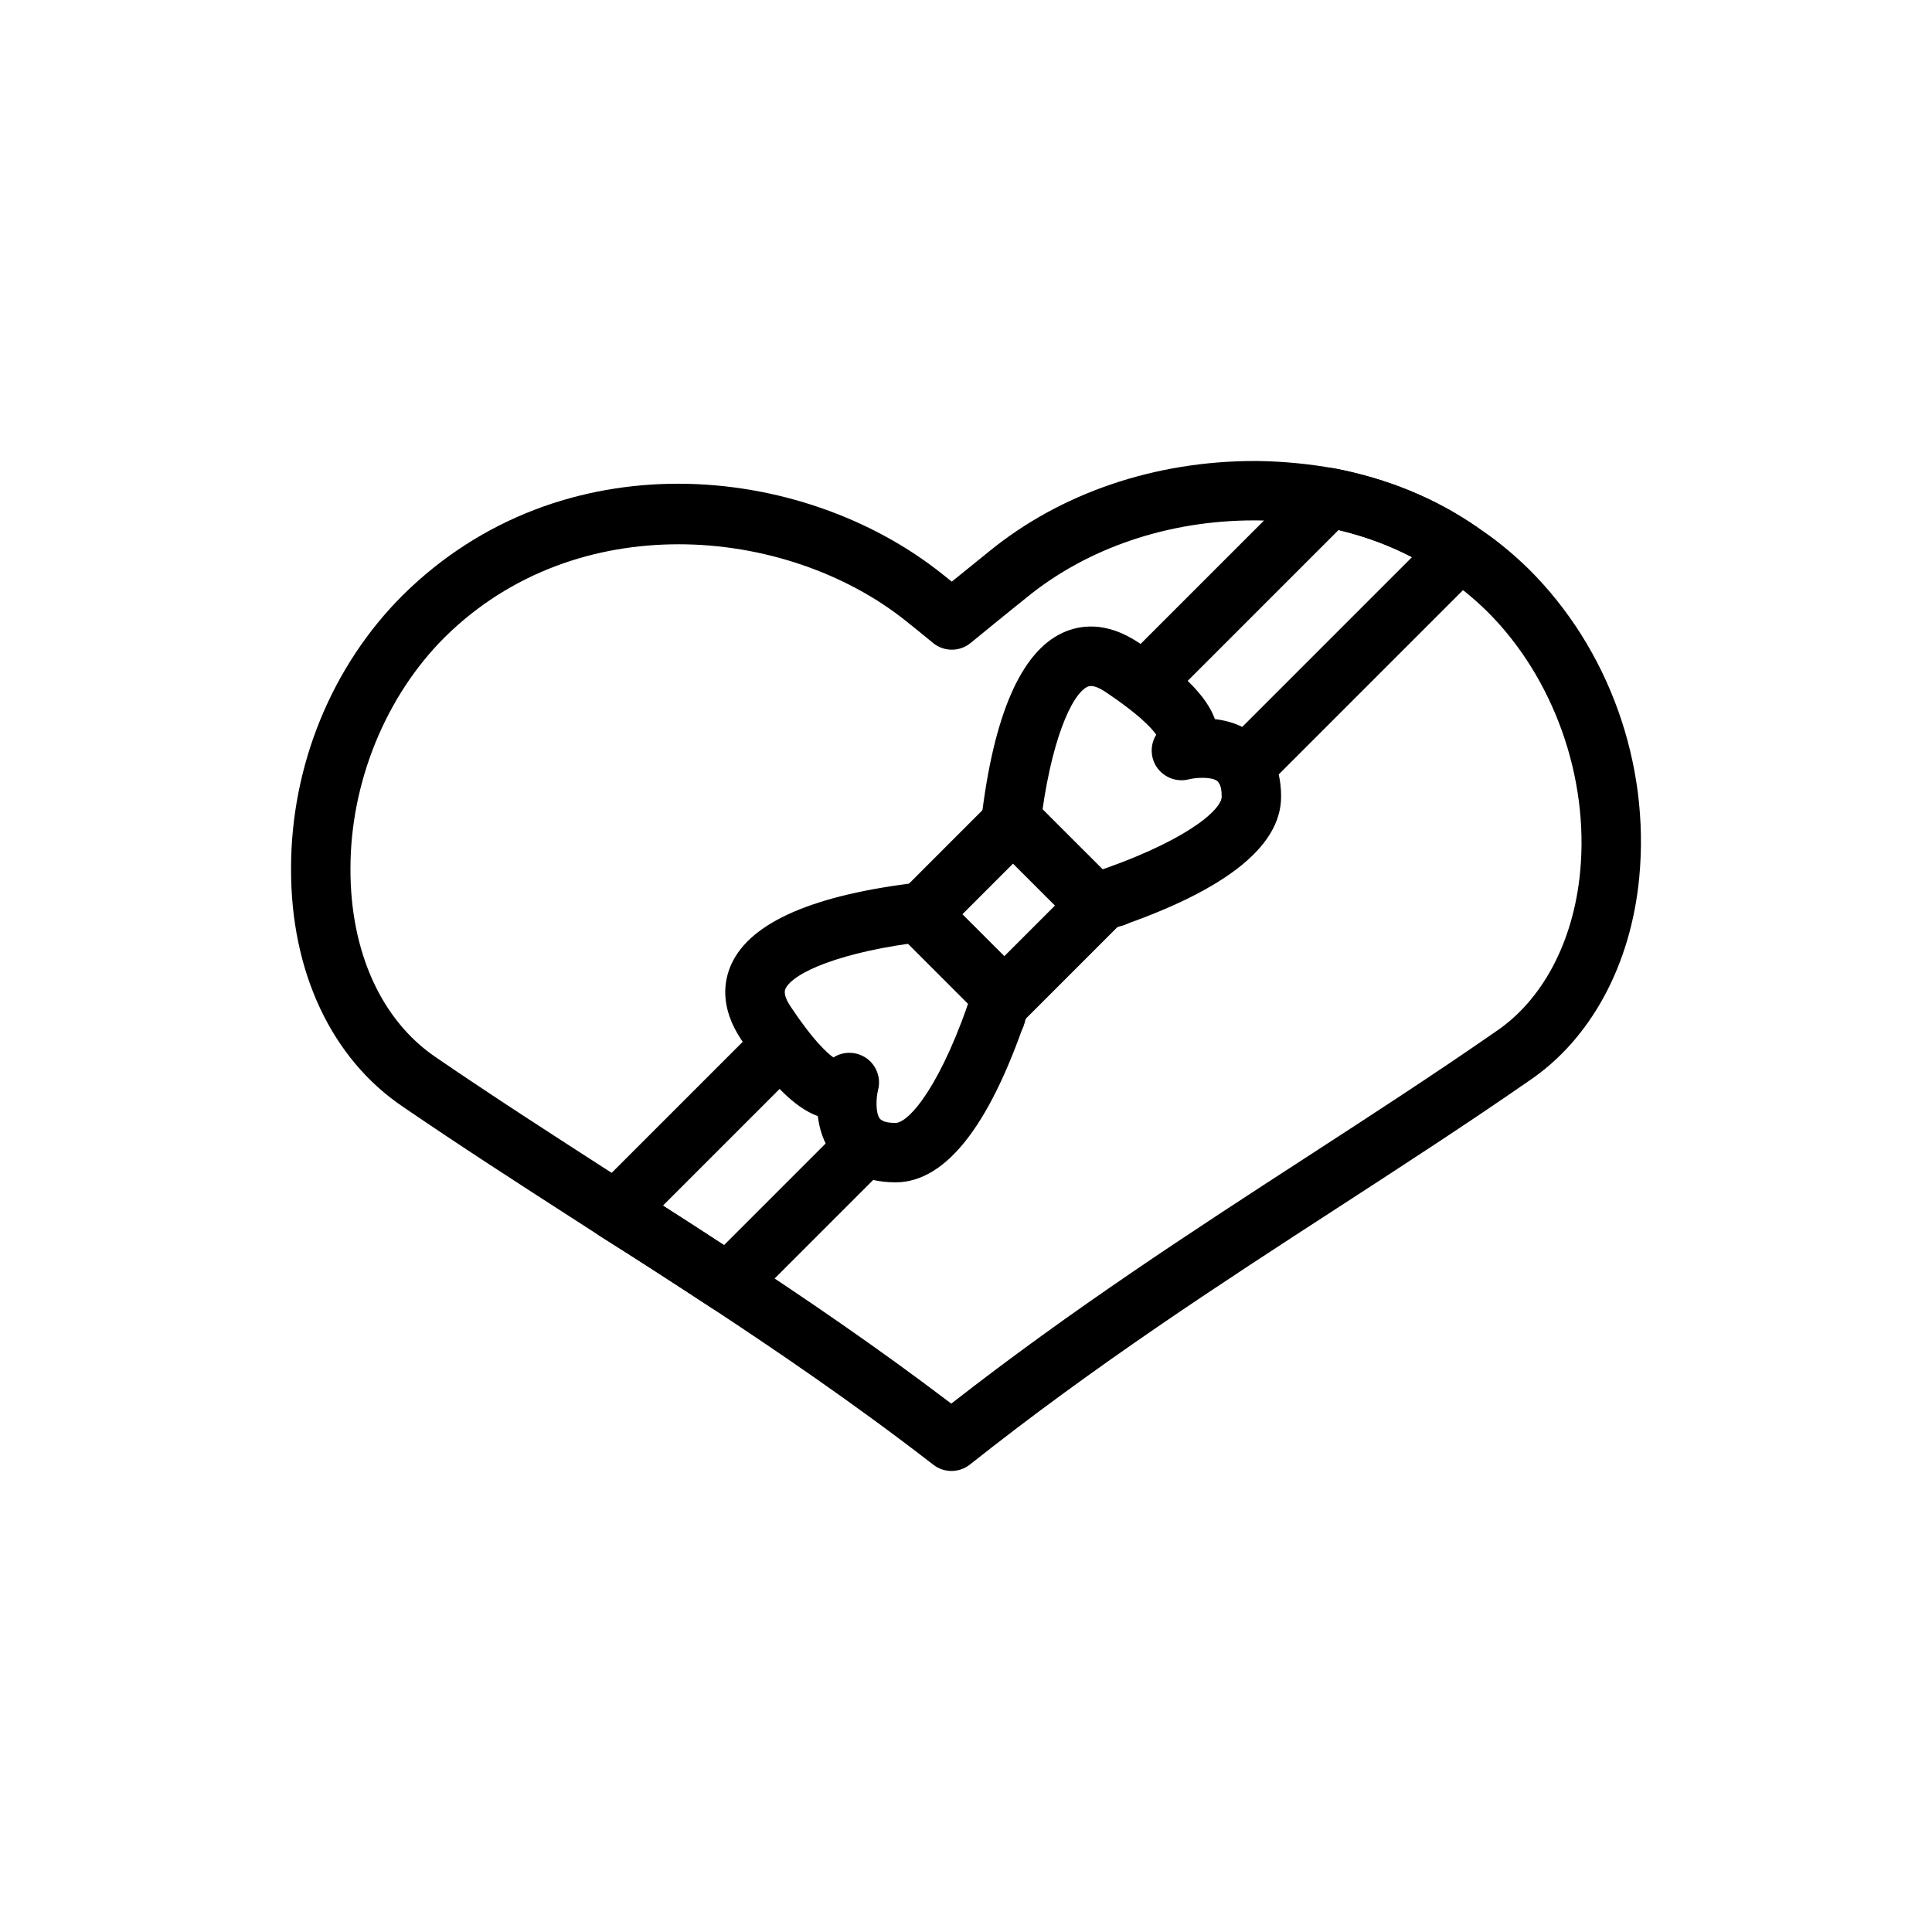 <?xml version="1.0" encoding="UTF-8"?>
<!-- Uploaded to: ICON Repo, www.svgrepo.com, Generator: ICON Repo Mixer Tools -->
<svg fill="#000000" width="800px" height="800px" version="1.1" viewBox="144 144 512 512" xmlns="http://www.w3.org/2000/svg">
 <g>
  <path d="m396.16 533.82c-1.699 0-3.398-0.547-4.82-1.652-21.516-16.668-42.703-30.957-58.762-41.543-10-6.559-19.84-12.945-29.605-19.082l-5.883-3.797c-16.004-10.309-31.117-20.051-46.332-30.457-18.91-12.762-29.727-35.793-29.629-63.168 0-27.27 10.809-53.676 29.652-72.434 41.93-41.449 105.64-35.363 143-5.512 0.824 0.652 1.637 1.309 2.453 1.961 3.297-2.684 6.606-5.352 9.902-8.012 18.945-15.461 43.898-23.953 70.305-23.953h0.867c6.82 0.102 13.605 0.754 20.25 1.945 14.074 2.699 26.754 7.902 37.77 15.5 4.684 3.059 9.379 6.856 13.793 11.176 21.234 21.078 32.172 51.621 29.297 81.742-2.207 23.23-12.859 42.875-29.227 53.906-16.527 11.453-32.949 22.109-50.332 33.395-31.688 20.547-64.445 41.805-97.816 68.281-1.43 1.133-3.16 1.703-4.887 1.703zm-72.363-245.58c-22.023 0-44.48 7.371-61.93 24.625-15.645 15.574-24.992 38.492-24.992 61.285-0.078 22.055 8.203 40.312 22.73 50.113 15.074 10.309 30.105 19.996 46.012 30.25l5.812 3.75c9.762 6.129 19.691 12.578 29.793 19.203 15.098 9.949 34.648 23.125 54.875 38.508 32.266-25.176 63.723-45.586 94.195-65.352 17.297-11.223 33.633-21.824 49.969-33.156 0.031-0.023 0.07-0.047 0.102-0.07 12.461-8.379 20.625-23.816 22.395-42.359 2.391-25.102-7.066-51.551-24.676-69.035-3.644-3.566-7.535-6.719-11.523-9.324-9.363-6.449-20.035-10.816-31.863-13.086-5.711-1.027-11.645-1.594-17.547-1.68h-0.754c-22.738 0-44.156 7.242-60.34 20.441-4.965 3.996-9.887 7.973-14.805 12.023-2.898 2.391-7.082 2.406-9.992 0.016l-0.66-0.547c-2.176-1.785-4.359-3.566-6.609-5.352-15.805-12.613-37.777-20.254-60.191-20.254z"/>
  <path d="m439.36 389.57c-2.016 0-4.027-0.77-5.566-2.305-3.074-3.074-3.074-8.055 0-11.133 3.074-3.074 8.102-3.106 11.176-0.047 3.066 3.074 3.113 8.02 0.039 11.094l-0.086 0.086c-1.535 1.535-3.551 2.305-5.562 2.305z"/>
  <path d="m336.91 491.93c-1.492 0-3-0.422-4.312-1.293-10.023-6.566-19.863-12.953-29.629-19.09-2.031-1.277-3.367-3.406-3.637-5.781-0.258-2.379 0.57-4.754 2.262-6.445l43.887-43.887c3.074-3.074 8.055-3.074 11.133 0 3.074 3.074 3.074 8.055 0 11.133l-36.938 36.938c5.359 3.422 10.754 6.918 16.191 10.469l31.996-31.996c1.477-1.477 3.477-2.305 5.566-2.305 4.352 0 7.918 3.519 7.918 7.871 0 2.508-1.152 4.734-2.961 6.172l-35.91 35.91c-1.523 1.52-3.535 2.305-5.566 2.305z"/>
  <path d="m473.71 355.18c-4.352 0-7.871-3.484-7.871-7.832 0-2.09 0.832-4.176 2.305-5.648l50.055-50.055c-6.019-3.129-12.531-5.527-19.48-7.18l-45.988 45.988c-3.074 3.074-8.055 3.074-11.133 0-3.074-3.074-3.074-8.055 0-11.133l49.016-49.016c1.844-1.844 4.488-2.652 7.051-2.168 13.984 2.684 26.66 7.887 37.676 15.484 1.922 1.32 3.16 3.438 3.375 5.766 0.207 2.328-0.621 4.629-2.277 6.281l-56.848 56.848c-1.438 1.625-3.543 2.664-5.879 2.664z"/>
  <path d="m407.79 421.15c-1.898 0-3.805-0.684-5.32-2.066-3.207-2.938-3.422-7.918-0.484-11.125 2.953-3.215 7.965-3.469 11.164-0.531 3.207 2.938 3.469 7.871 0.531 11.078l-0.086 0.094c-1.551 1.688-3.676 2.551-5.805 2.551z"/>
  <path d="m410.16 416.39c-2.016 0-4.027-0.77-5.566-2.305l-22.238-22.238c-3.074-3.074-3.074-8.055 0-11.133l24.531-24.539c3.074-3.074 8.055-3.074 11.133 0l22.246 22.238c1.477 1.477 2.305 3.477 2.305 5.566s-0.832 4.09-2.305 5.566l-24.539 24.539c-1.535 1.539-3.551 2.305-5.566 2.305zm-11.105-30.109 11.109 11.109 13.406-13.406-11.117-11.109z"/>
  <path d="m381.29 457.33c-9.102 0-14.059-3.965-16.613-7.297-2.453-3.191-3.543-6.863-3.945-10.254-6.148-2.223-12.621-8.742-20.281-20.242-5.805-8.695-4.613-15.738-2.59-20.109 5.129-11.078 21.863-18.336 49.762-21.578 4.375-0.508 8.234 2.598 8.727 6.91 0.5 4.32-2.59 8.227-6.91 8.727-22.855 2.66-35.348 8.371-37.285 12.555-0.484 1.047-0.016 2.644 1.398 4.758 5.844 8.785 9.516 12.16 11.301 13.43 2.039-1.293 4.613-1.621 7.012-0.723 3.781 1.43 5.867 5.488 4.82 9.395-0.531 2.113-0.676 6.074 0.484 7.559 0.77 0.984 2.914 1.129 4.121 1.129 3.527 0 12.293-9.793 20.785-36.078 1.336-4.129 5.758-6.418 9.91-5.066 4.137 1.328 6.402 5.773 5.066 9.91-10.066 31.172-22.098 46.977-35.762 46.977z"/>
  <path d="m434.11 391.27c-3.32 0-6.41-2.113-7.488-5.441-1.336-4.137 0.922-8.578 5.059-9.918 26.285-8.512 36.078-17.273 36.078-20.793 0-1.207-0.145-3.352-1.129-4.113-1.484-1.16-5.434-1.016-7.594-0.469-3.875 0.977-7.934-1.113-9.34-4.898-0.875-2.375-0.547-4.934 0.723-6.941-1.27-1.785-4.637-5.457-13.438-11.316-2.121-1.414-3.734-1.883-4.758-1.398-4.184 1.93-9.895 14.422-12.562 37.293-0.5 4.312-4.25 7.488-8.734 6.902-4.312-0.5-7.41-4.414-6.902-8.734 3.258-27.898 10.523-44.641 21.586-49.754 4.367-2.016 11.395-3.207 20.109 2.59 11.492 7.656 18.012 14.137 20.242 20.289 3.383 0.391 7.059 1.484 10.246 3.938 3.328 2.551 7.297 7.512 7.297 16.613 0 13.645-15.805 25.676-46.965 35.77-0.809 0.258-1.633 0.383-2.43 0.383z"/>
 </g>
</svg>